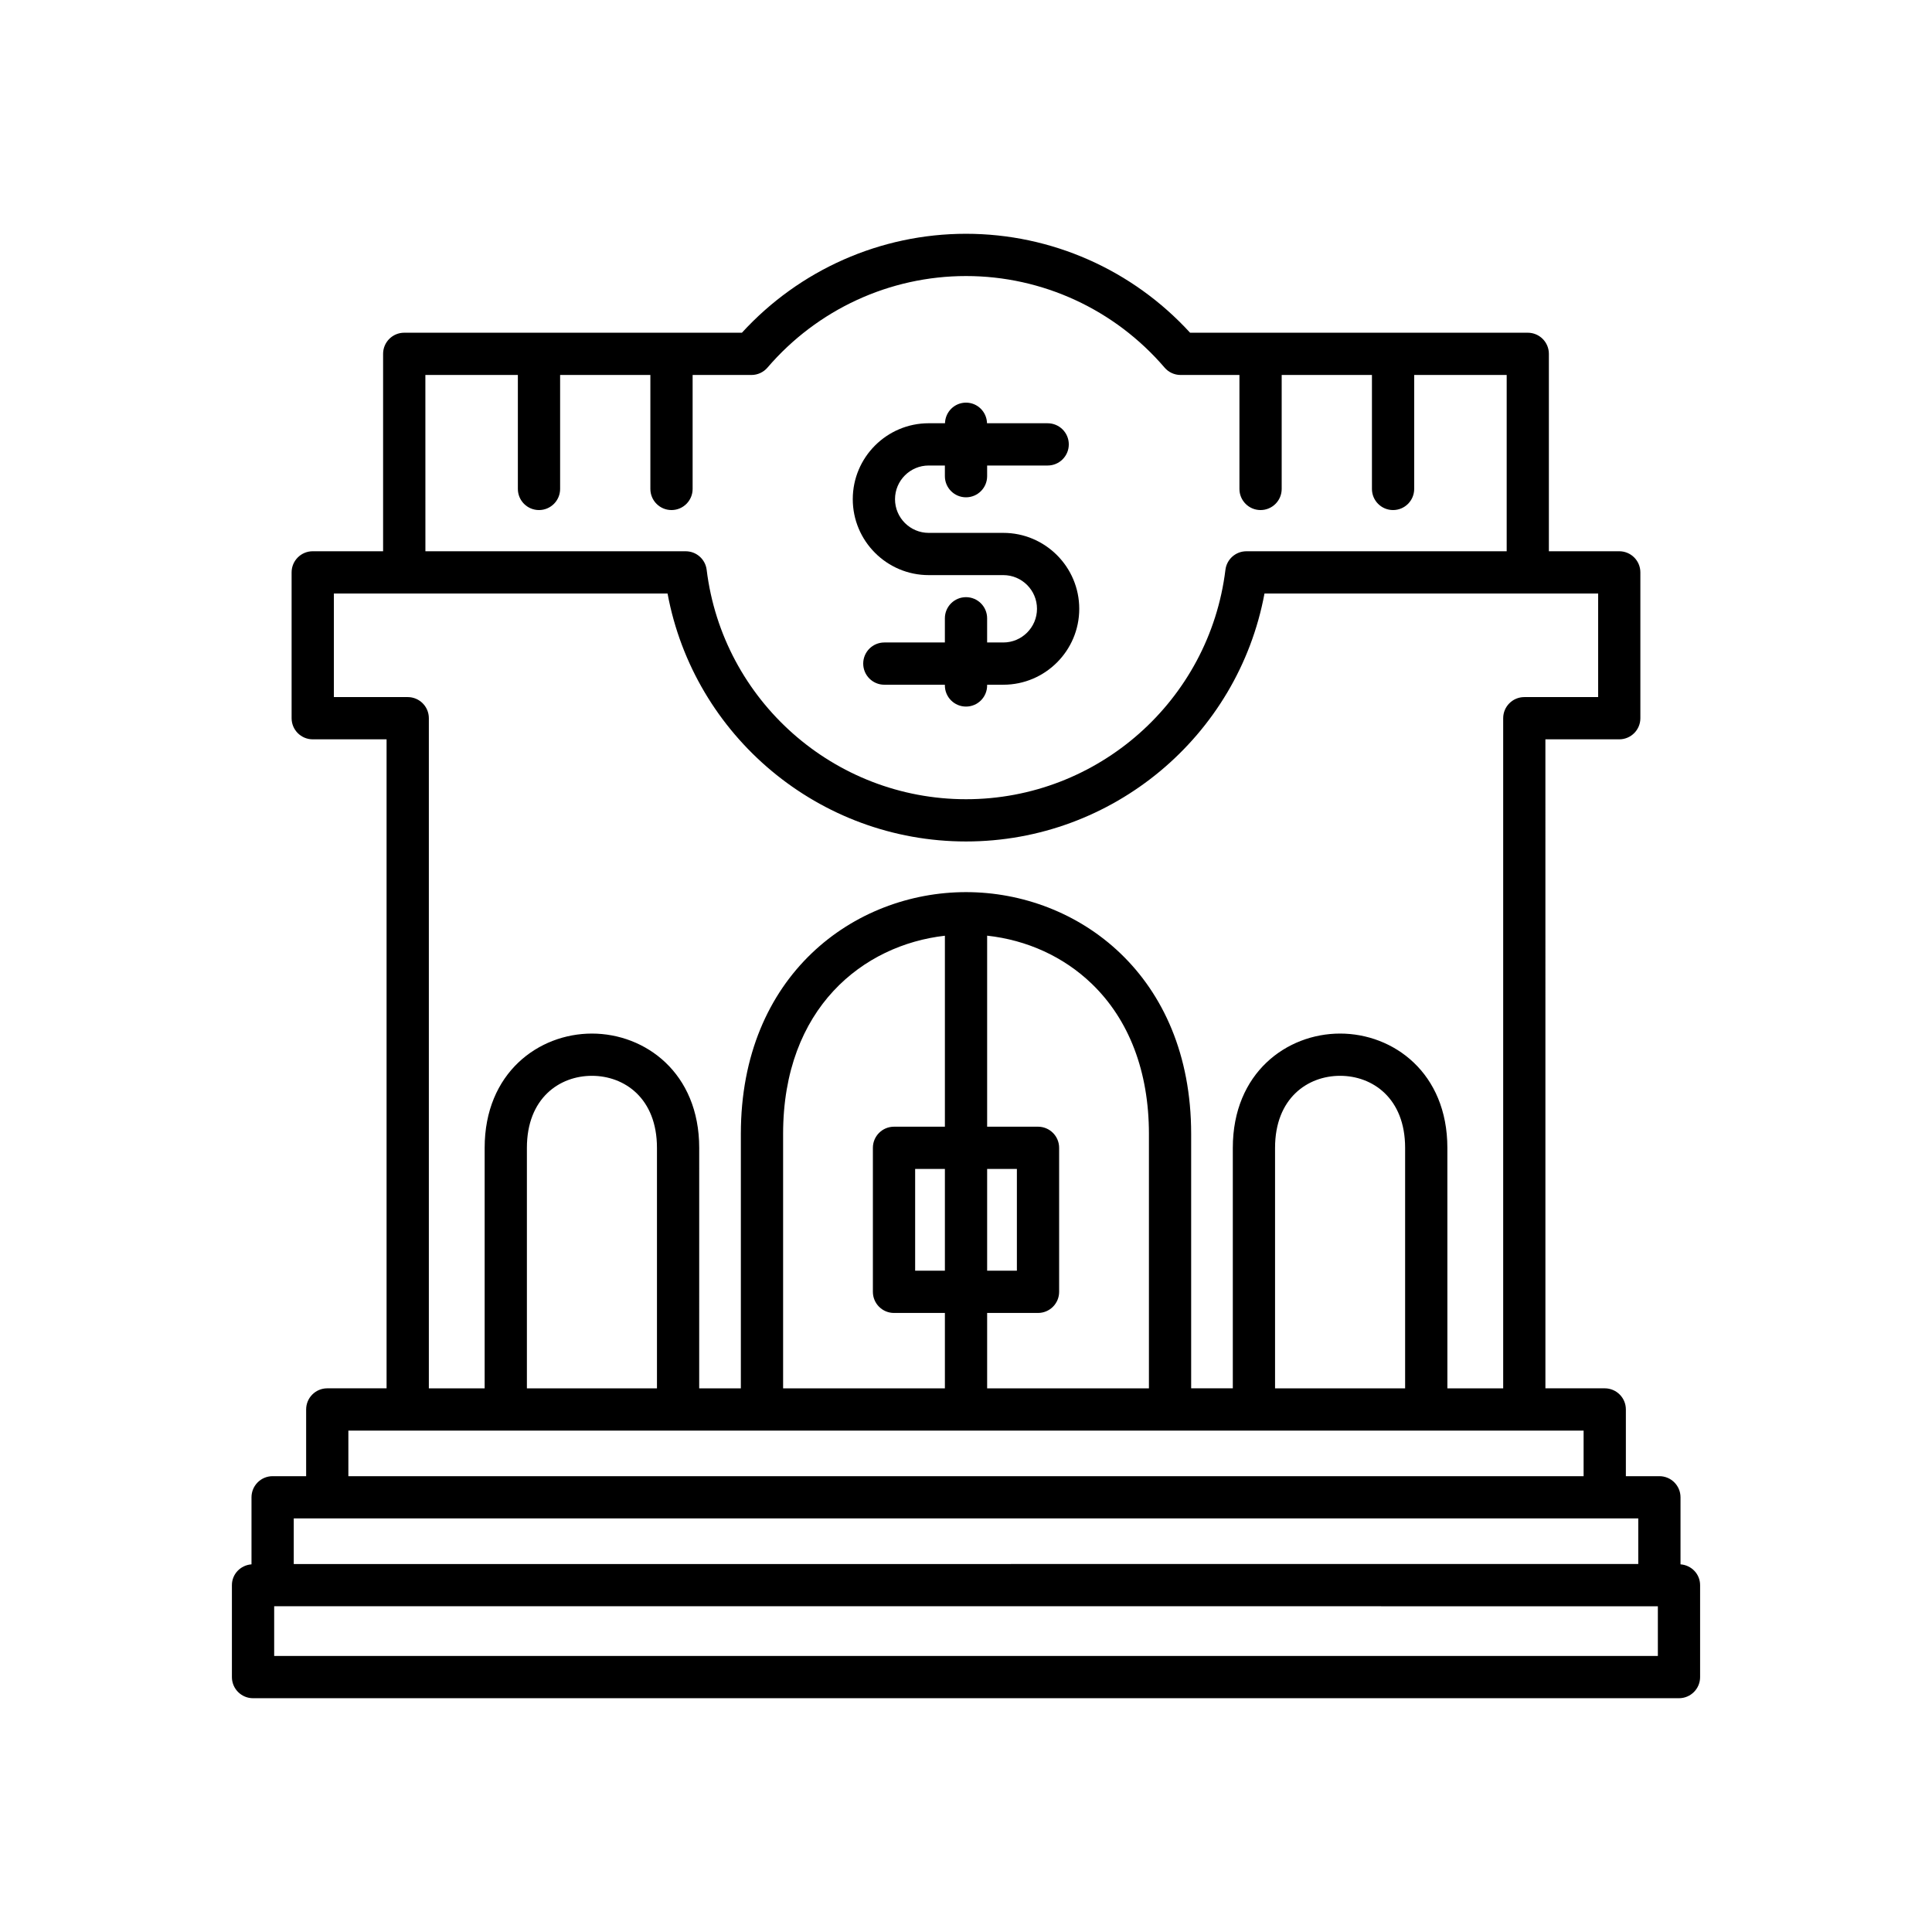 <?xml version="1.0" encoding="UTF-8"?>
<!-- Uploaded to: SVG Repo, www.svgrepo.com, Generator: SVG Repo Mixer Tools -->
<svg fill="#000000" width="800px" height="800px" version="1.1" viewBox="144 144 512 512" xmlns="http://www.w3.org/2000/svg">
 <g>
  <path d="m230.73 511.92c-3.094 0-5.598 2.508-5.598 5.598v17.684h-8.883c-3.094 0-5.598 2.508-5.598 5.598v17.766c-2.894 0.219-5.191 2.566-5.191 5.516v24.363c0 3.09 2.504 5.598 5.598 5.598h377.89c3.094 0 5.598-2.508 5.598-5.598v-24.363c0-2.949-2.297-5.297-5.191-5.516v-17.766c0-3.09-2.504-5.598-5.598-5.598h-8.883v-17.684c0-3.09-2.504-5.598-5.598-5.598h-15.723l-0.004-171.99h19.57c3.094 0 5.598-2.508 5.598-5.598v-38.645c0-3.09-2.504-5.598-5.598-5.598h-18.648v-52.316c0-3.09-2.504-5.598-5.598-5.598h-89.488c-15.273-16.695-36.77-26.219-59.383-26.219-22.617 0-44.109 9.527-59.383 26.223l-89.492-0.004c-3.094 0-5.598 2.508-5.598 5.598v52.316h-18.648c-3.094 0-5.598 2.508-5.598 5.598v38.645c0 3.09 2.504 5.598 5.598 5.598h19.57v171.99zm352.62 70.922h-366.69v-13.168l366.69 0.004zm-5.191-36.449v12.086l-356.31 0.004v-12.086zm-321.43-303.02h24.512v30.199c0 3.09 2.504 5.598 5.598 5.598s5.598-2.508 5.598-5.598v-30.199h23.918v30.199c0 3.09 2.504 5.598 5.598 5.598s5.598-2.508 5.598-5.598v-30.199h15.59c1.633 0 3.188-0.715 4.246-1.953 13.227-15.422 32.402-24.266 52.621-24.266 20.215 0 39.395 8.844 52.617 24.266 1.059 1.242 2.613 1.953 4.246 1.953h15.59v30.199c0 3.09 2.504 5.598 5.598 5.598s5.598-2.508 5.598-5.598v-30.199h23.918v30.199c0 3.09 2.504 5.598 5.598 5.598s5.598-2.508 5.598-5.598v-30.199h24.512v46.719h-68.98c-2.828 0-5.211 2.106-5.555 4.914-4.254 34.66-33.809 60.797-68.738 60.797-34.934 0-64.484-26.137-68.742-60.797-0.344-2.809-2.727-4.914-5.555-4.914h-68.98zm-24.246 85.363v-27.449h88.426c7.023 37.793 40.191 65.711 79.098 65.711s72.074-27.918 79.098-65.711h88.426v27.449h-19.57c-3.094 0-5.598 2.508-5.598 5.598v177.59h-14.789l-0.004-63.73c0-19.887-14.301-30.289-28.426-30.289-14.133 0-28.434 10.402-28.434 30.289v63.727h-11.039v-67.43c0-42.062-30.016-64.07-59.668-64.07-29.648 0.004-59.668 22.012-59.668 64.074v67.43h-11.039l0.004-63.73c0-19.887-14.301-30.289-28.434-30.289-14.125 0-28.426 10.402-28.426 30.289v63.727h-14.789v-177.59c0-3.09-2.504-5.598-5.598-5.598zm283.89 119.46v63.727h-34.469v-63.727c0-13.188 8.652-19.094 17.238-19.094 8.578 0.004 17.23 5.906 17.23 19.094zm-97.289 43.75c3.094 0 5.598-2.508 5.598-5.598v-38.164c0-3.09-2.504-5.598-5.598-5.598h-13.48v-50.625c10.555 1.16 20.238 5.555 27.695 12.719 9.93 9.543 15.18 23.312 15.18 39.816v67.43h-42.875v-19.98zm-13.48-11.195v-26.969h7.883v26.969zm-24.68-38.164c-3.094 0-5.598 2.508-5.598 5.598v38.164c0 3.09 2.504 5.598 5.598 5.598h13.484v19.98h-42.875v-67.43c0-33.434 21.281-50.074 42.875-52.52v50.605zm13.484 11.195v26.969h-7.883v-26.969zm-76.305-5.586v63.727h-34.469v-63.727c0-13.188 8.652-19.094 17.23-19.094 8.582 0.004 17.238 5.906 17.238 19.094zm245.57 74.926v12.086l-327.35-0.004v-12.086z"/>
  <path d="m390.11 296.41h19.777c4.922 0 8.926 4.004 8.926 8.926s-4.008 8.926-8.926 8.926h-4.289v-6.41c0-3.09-2.504-5.598-5.598-5.598s-5.598 2.508-5.598 5.598v6.41h-16.043c-3.094 0-5.598 2.508-5.598 5.598 0 3.09 2.504 5.598 5.598 5.598h16.043v0.191c0 3.09 2.504 5.598 5.598 5.598s5.598-2.508 5.598-5.598v-0.191h4.293c11.098 0 20.121-9.027 20.121-20.121s-9.027-20.121-20.121-20.121h-19.777c-4.922 0-8.926-4.004-8.926-8.926s4.008-8.926 8.926-8.926h4.289v2.828c0 3.09 2.504 5.598 5.598 5.598s5.598-2.508 5.598-5.598v-2.828h16.043c3.094 0 5.598-2.508 5.598-5.598 0-3.09-2.504-5.598-5.598-5.598h-16.074c-0.074-3.027-2.523-5.465-5.566-5.465-3.047 0-5.492 2.438-5.57 5.461h-4.32c-11.098 0-20.121 9.027-20.121 20.121 0 11.098 9.023 20.125 20.121 20.125z"/>
 </g>
</svg>
